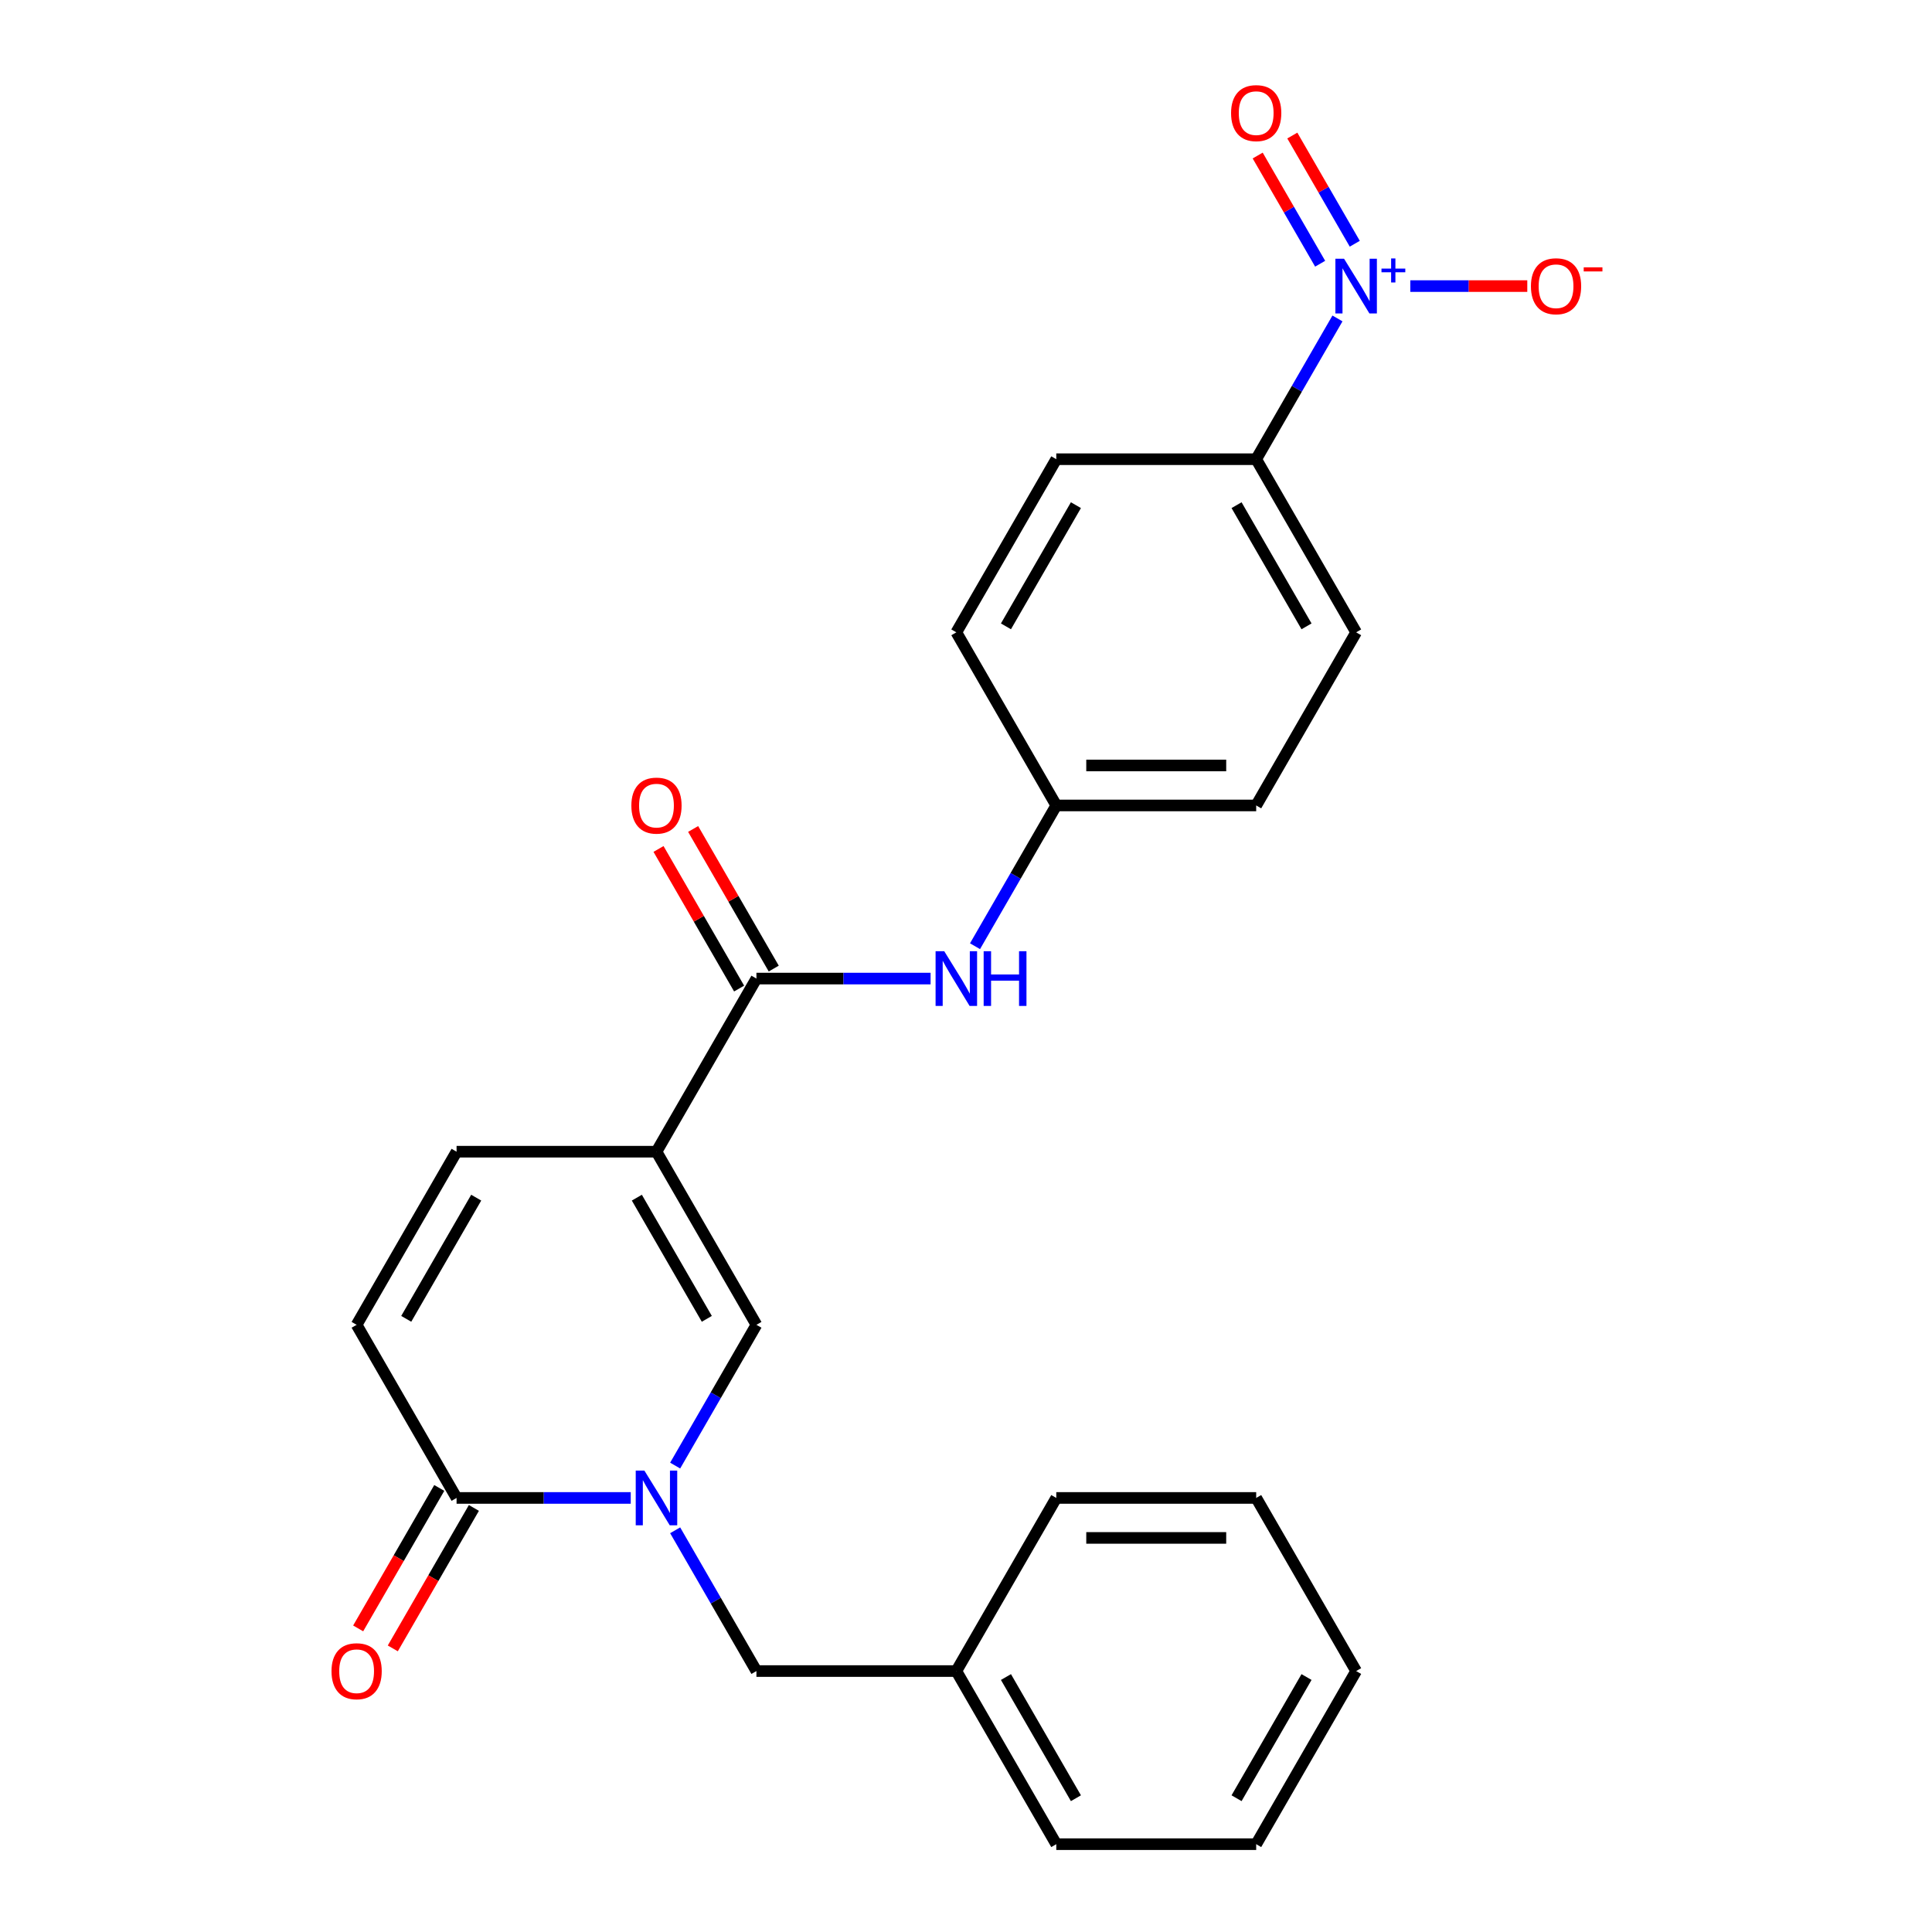<?xml version='1.0' encoding='iso-8859-1'?>
<svg version='1.1' baseProfile='full'
              xmlns='http://www.w3.org/2000/svg'
                      xmlns:rdkit='http://www.rdkit.org/xml'
                      xmlns:xlink='http://www.w3.org/1999/xlink'
                  xml:space='preserve'
width='1000px' height='1000px' viewBox='0 0 1000 1000'>
<!-- END OF HEADER -->
<rect style='opacity:1.0;fill:#FFFFFF;stroke:none' width='1000' height='1000' x='0' y='0'> </rect>
<path class='bond-2' d='M 339.792,596.115 L 391.527,685.723' style='fill:none;fill-rule:evenodd;stroke:#000000;stroke-width:6px;stroke-linecap:butt;stroke-linejoin:miter;stroke-opacity:1' />
<path class='bond-2' d='M 329.631,619.903 L 365.845,682.629' style='fill:none;fill-rule:evenodd;stroke:#000000;stroke-width:6px;stroke-linecap:butt;stroke-linejoin:miter;stroke-opacity:1' />
<path class='bond-3' d='M 339.792,596.115 L 391.527,506.508' style='fill:none;fill-rule:evenodd;stroke:#000000;stroke-width:6px;stroke-linecap:butt;stroke-linejoin:miter;stroke-opacity:1' />
<path class='bond-5' d='M 339.792,596.115 L 236.322,596.115' style='fill:none;fill-rule:evenodd;stroke:#000000;stroke-width:6px;stroke-linecap:butt;stroke-linejoin:miter;stroke-opacity:1' />
<path class='bond-0' d='M 349.461,758.584 L 370.494,722.153' style='fill:none;fill-rule:evenodd;stroke:#0000FF;stroke-width:6px;stroke-linecap:butt;stroke-linejoin:miter;stroke-opacity:1' />
<path class='bond-0' d='M 370.494,722.153 L 391.527,685.723' style='fill:none;fill-rule:evenodd;stroke:#000000;stroke-width:6px;stroke-linecap:butt;stroke-linejoin:miter;stroke-opacity:1' />
<path class='bond-10' d='M 349.461,792.077 L 370.494,828.508' style='fill:none;fill-rule:evenodd;stroke:#0000FF;stroke-width:6px;stroke-linecap:butt;stroke-linejoin:miter;stroke-opacity:1' />
<path class='bond-10' d='M 370.494,828.508 L 391.527,864.938' style='fill:none;fill-rule:evenodd;stroke:#000000;stroke-width:6px;stroke-linecap:butt;stroke-linejoin:miter;stroke-opacity:1' />
<path class='bond-25' d='M 326.465,775.33 L 281.394,775.33' style='fill:none;fill-rule:evenodd;stroke:#0000FF;stroke-width:6px;stroke-linecap:butt;stroke-linejoin:miter;stroke-opacity:1' />
<path class='bond-25' d='M 281.394,775.33 L 236.322,775.33' style='fill:none;fill-rule:evenodd;stroke:#000000;stroke-width:6px;stroke-linecap:butt;stroke-linejoin:miter;stroke-opacity:1' />
<path class='bond-1' d='M 692.268,164.824 L 671.235,201.255' style='fill:none;fill-rule:evenodd;stroke:#0000FF;stroke-width:6px;stroke-linecap:butt;stroke-linejoin:miter;stroke-opacity:1' />
<path class='bond-1' d='M 671.235,201.255 L 650.202,237.685' style='fill:none;fill-rule:evenodd;stroke:#000000;stroke-width:6px;stroke-linecap:butt;stroke-linejoin:miter;stroke-opacity:1' />
<path class='bond-9' d='M 729.968,148.078 L 760.244,148.078' style='fill:none;fill-rule:evenodd;stroke:#0000FF;stroke-width:6px;stroke-linecap:butt;stroke-linejoin:miter;stroke-opacity:1' />
<path class='bond-9' d='M 760.244,148.078 L 790.521,148.078' style='fill:none;fill-rule:evenodd;stroke:#FF0000;stroke-width:6px;stroke-linecap:butt;stroke-linejoin:miter;stroke-opacity:1' />
<path class='bond-11' d='M 701.229,126.157 L 685.064,98.159' style='fill:none;fill-rule:evenodd;stroke:#0000FF;stroke-width:6px;stroke-linecap:butt;stroke-linejoin:miter;stroke-opacity:1' />
<path class='bond-11' d='M 685.064,98.159 L 668.899,70.16' style='fill:none;fill-rule:evenodd;stroke:#FF0000;stroke-width:6px;stroke-linecap:butt;stroke-linejoin:miter;stroke-opacity:1' />
<path class='bond-11' d='M 683.307,136.504 L 667.142,108.506' style='fill:none;fill-rule:evenodd;stroke:#0000FF;stroke-width:6px;stroke-linecap:butt;stroke-linejoin:miter;stroke-opacity:1' />
<path class='bond-11' d='M 667.142,108.506 L 650.977,80.507' style='fill:none;fill-rule:evenodd;stroke:#FF0000;stroke-width:6px;stroke-linecap:butt;stroke-linejoin:miter;stroke-opacity:1' />
<path class='bond-7' d='M 391.527,506.508 L 436.599,506.508' style='fill:none;fill-rule:evenodd;stroke:#000000;stroke-width:6px;stroke-linecap:butt;stroke-linejoin:miter;stroke-opacity:1' />
<path class='bond-7' d='M 436.599,506.508 L 481.67,506.508' style='fill:none;fill-rule:evenodd;stroke:#0000FF;stroke-width:6px;stroke-linecap:butt;stroke-linejoin:miter;stroke-opacity:1' />
<path class='bond-12' d='M 400.488,501.334 L 379.628,465.204' style='fill:none;fill-rule:evenodd;stroke:#000000;stroke-width:6px;stroke-linecap:butt;stroke-linejoin:miter;stroke-opacity:1' />
<path class='bond-12' d='M 379.628,465.204 L 358.768,429.073' style='fill:none;fill-rule:evenodd;stroke:#FF0000;stroke-width:6px;stroke-linecap:butt;stroke-linejoin:miter;stroke-opacity:1' />
<path class='bond-12' d='M 382.566,511.681 L 361.706,475.551' style='fill:none;fill-rule:evenodd;stroke:#000000;stroke-width:6px;stroke-linecap:butt;stroke-linejoin:miter;stroke-opacity:1' />
<path class='bond-12' d='M 361.706,475.551 L 340.847,439.42' style='fill:none;fill-rule:evenodd;stroke:#FF0000;stroke-width:6px;stroke-linecap:butt;stroke-linejoin:miter;stroke-opacity:1' />
<path class='bond-4' d='M 236.322,775.33 L 184.587,685.723' style='fill:none;fill-rule:evenodd;stroke:#000000;stroke-width:6px;stroke-linecap:butt;stroke-linejoin:miter;stroke-opacity:1' />
<path class='bond-13' d='M 227.362,770.157 L 206.375,806.507' style='fill:none;fill-rule:evenodd;stroke:#000000;stroke-width:6px;stroke-linecap:butt;stroke-linejoin:miter;stroke-opacity:1' />
<path class='bond-13' d='M 206.375,806.507 L 185.388,842.858' style='fill:none;fill-rule:evenodd;stroke:#FF0000;stroke-width:6px;stroke-linecap:butt;stroke-linejoin:miter;stroke-opacity:1' />
<path class='bond-13' d='M 245.283,780.504 L 224.296,816.854' style='fill:none;fill-rule:evenodd;stroke:#000000;stroke-width:6px;stroke-linecap:butt;stroke-linejoin:miter;stroke-opacity:1' />
<path class='bond-13' d='M 224.296,816.854 L 203.309,853.205' style='fill:none;fill-rule:evenodd;stroke:#FF0000;stroke-width:6px;stroke-linecap:butt;stroke-linejoin:miter;stroke-opacity:1' />
<path class='bond-6' d='M 236.322,596.115 L 184.587,685.723' style='fill:none;fill-rule:evenodd;stroke:#000000;stroke-width:6px;stroke-linecap:butt;stroke-linejoin:miter;stroke-opacity:1' />
<path class='bond-6' d='M 246.484,619.903 L 210.269,682.629' style='fill:none;fill-rule:evenodd;stroke:#000000;stroke-width:6px;stroke-linecap:butt;stroke-linejoin:miter;stroke-opacity:1' />
<path class='bond-16' d='M 504.666,489.761 L 525.699,453.331' style='fill:none;fill-rule:evenodd;stroke:#0000FF;stroke-width:6px;stroke-linecap:butt;stroke-linejoin:miter;stroke-opacity:1' />
<path class='bond-16' d='M 525.699,453.331 L 546.732,416.9' style='fill:none;fill-rule:evenodd;stroke:#000000;stroke-width:6px;stroke-linecap:butt;stroke-linejoin:miter;stroke-opacity:1' />
<path class='bond-8' d='M 650.202,237.685 L 701.937,327.293' style='fill:none;fill-rule:evenodd;stroke:#000000;stroke-width:6px;stroke-linecap:butt;stroke-linejoin:miter;stroke-opacity:1' />
<path class='bond-8' d='M 640.041,261.473 L 676.255,324.199' style='fill:none;fill-rule:evenodd;stroke:#000000;stroke-width:6px;stroke-linecap:butt;stroke-linejoin:miter;stroke-opacity:1' />
<path class='bond-26' d='M 650.202,237.685 L 546.732,237.685' style='fill:none;fill-rule:evenodd;stroke:#000000;stroke-width:6px;stroke-linecap:butt;stroke-linejoin:miter;stroke-opacity:1' />
<path class='bond-17' d='M 391.527,864.938 L 494.997,864.938' style='fill:none;fill-rule:evenodd;stroke:#000000;stroke-width:6px;stroke-linecap:butt;stroke-linejoin:miter;stroke-opacity:1' />
<path class='bond-14' d='M 701.937,327.293 L 650.202,416.9' style='fill:none;fill-rule:evenodd;stroke:#000000;stroke-width:6px;stroke-linecap:butt;stroke-linejoin:miter;stroke-opacity:1' />
<path class='bond-15' d='M 546.732,237.685 L 494.997,327.293' style='fill:none;fill-rule:evenodd;stroke:#000000;stroke-width:6px;stroke-linecap:butt;stroke-linejoin:miter;stroke-opacity:1' />
<path class='bond-15' d='M 556.893,261.473 L 520.679,324.199' style='fill:none;fill-rule:evenodd;stroke:#000000;stroke-width:6px;stroke-linecap:butt;stroke-linejoin:miter;stroke-opacity:1' />
<path class='bond-18' d='M 546.732,416.9 L 494.997,327.293' style='fill:none;fill-rule:evenodd;stroke:#000000;stroke-width:6px;stroke-linecap:butt;stroke-linejoin:miter;stroke-opacity:1' />
<path class='bond-19' d='M 546.732,416.9 L 650.202,416.9' style='fill:none;fill-rule:evenodd;stroke:#000000;stroke-width:6px;stroke-linecap:butt;stroke-linejoin:miter;stroke-opacity:1' />
<path class='bond-19' d='M 562.252,396.206 L 634.681,396.206' style='fill:none;fill-rule:evenodd;stroke:#000000;stroke-width:6px;stroke-linecap:butt;stroke-linejoin:miter;stroke-opacity:1' />
<path class='bond-20' d='M 494.997,864.938 L 546.732,954.545' style='fill:none;fill-rule:evenodd;stroke:#000000;stroke-width:6px;stroke-linecap:butt;stroke-linejoin:miter;stroke-opacity:1' />
<path class='bond-20' d='M 520.679,868.032 L 556.893,930.757' style='fill:none;fill-rule:evenodd;stroke:#000000;stroke-width:6px;stroke-linecap:butt;stroke-linejoin:miter;stroke-opacity:1' />
<path class='bond-21' d='M 494.997,864.938 L 546.732,775.33' style='fill:none;fill-rule:evenodd;stroke:#000000;stroke-width:6px;stroke-linecap:butt;stroke-linejoin:miter;stroke-opacity:1' />
<path class='bond-22' d='M 546.732,954.545 L 650.202,954.545' style='fill:none;fill-rule:evenodd;stroke:#000000;stroke-width:6px;stroke-linecap:butt;stroke-linejoin:miter;stroke-opacity:1' />
<path class='bond-23' d='M 546.732,775.33 L 650.202,775.33' style='fill:none;fill-rule:evenodd;stroke:#000000;stroke-width:6px;stroke-linecap:butt;stroke-linejoin:miter;stroke-opacity:1' />
<path class='bond-23' d='M 562.252,796.024 L 634.681,796.024' style='fill:none;fill-rule:evenodd;stroke:#000000;stroke-width:6px;stroke-linecap:butt;stroke-linejoin:miter;stroke-opacity:1' />
<path class='bond-27' d='M 650.202,954.545 L 701.937,864.938' style='fill:none;fill-rule:evenodd;stroke:#000000;stroke-width:6px;stroke-linecap:butt;stroke-linejoin:miter;stroke-opacity:1' />
<path class='bond-27' d='M 640.041,930.757 L 676.255,868.032' style='fill:none;fill-rule:evenodd;stroke:#000000;stroke-width:6px;stroke-linecap:butt;stroke-linejoin:miter;stroke-opacity:1' />
<path class='bond-24' d='M 650.202,775.33 L 701.937,864.938' style='fill:none;fill-rule:evenodd;stroke:#000000;stroke-width:6px;stroke-linecap:butt;stroke-linejoin:miter;stroke-opacity:1' />
<path  class='atom-1' d='M 333.532 761.17
L 342.812 776.17
Q 343.732 777.65, 345.212 780.33
Q 346.692 783.01, 346.772 783.17
L 346.772 761.17
L 350.532 761.17
L 350.532 789.49
L 346.652 789.49
L 336.692 773.09
Q 335.532 771.17, 334.292 768.97
Q 333.092 766.77, 332.732 766.09
L 332.732 789.49
L 329.052 789.49
L 329.052 761.17
L 333.532 761.17
' fill='#0000FF'/>
<path  class='atom-2' d='M 695.677 133.918
L 704.957 148.918
Q 705.877 150.398, 707.357 153.078
Q 708.837 155.758, 708.917 155.918
L 708.917 133.918
L 712.677 133.918
L 712.677 162.238
L 708.797 162.238
L 698.837 145.838
Q 697.677 143.918, 696.437 141.718
Q 695.237 139.518, 694.877 138.838
L 694.877 162.238
L 691.197 162.238
L 691.197 133.918
L 695.677 133.918
' fill='#0000FF'/>
<path  class='atom-2' d='M 715.053 139.022
L 720.042 139.022
L 720.042 133.769
L 722.26 133.769
L 722.26 139.022
L 727.382 139.022
L 727.382 140.923
L 722.26 140.923
L 722.26 146.203
L 720.042 146.203
L 720.042 140.923
L 715.053 140.923
L 715.053 139.022
' fill='#0000FF'/>
<path  class='atom-8' d='M 488.737 492.348
L 498.017 507.348
Q 498.937 508.828, 500.417 511.508
Q 501.897 514.188, 501.977 514.348
L 501.977 492.348
L 505.737 492.348
L 505.737 520.668
L 501.857 520.668
L 491.897 504.268
Q 490.737 502.348, 489.497 500.148
Q 488.297 497.948, 487.937 497.268
L 487.937 520.668
L 484.257 520.668
L 484.257 492.348
L 488.737 492.348
' fill='#0000FF'/>
<path  class='atom-8' d='M 509.137 492.348
L 512.977 492.348
L 512.977 504.388
L 527.457 504.388
L 527.457 492.348
L 531.297 492.348
L 531.297 520.668
L 527.457 520.668
L 527.457 507.588
L 512.977 507.588
L 512.977 520.668
L 509.137 520.668
L 509.137 492.348
' fill='#0000FF'/>
<path  class='atom-10' d='M 792.407 148.158
Q 792.407 141.358, 795.767 137.558
Q 799.127 133.758, 805.407 133.758
Q 811.687 133.758, 815.047 137.558
Q 818.407 141.358, 818.407 148.158
Q 818.407 155.038, 815.007 158.958
Q 811.607 162.838, 805.407 162.838
Q 799.167 162.838, 795.767 158.958
Q 792.407 155.078, 792.407 148.158
M 805.407 159.638
Q 809.727 159.638, 812.047 156.758
Q 814.407 153.838, 814.407 148.158
Q 814.407 142.598, 812.047 139.798
Q 809.727 136.958, 805.407 136.958
Q 801.087 136.958, 798.727 139.758
Q 796.407 142.558, 796.407 148.158
Q 796.407 153.878, 798.727 156.758
Q 801.087 159.638, 805.407 159.638
' fill='#FF0000'/>
<path  class='atom-10' d='M 819.727 138.38
L 829.415 138.38
L 829.415 140.492
L 819.727 140.492
L 819.727 138.38
' fill='#FF0000'/>
<path  class='atom-12' d='M 637.202 58.55
Q 637.202 51.75, 640.562 47.95
Q 643.922 44.15, 650.202 44.15
Q 656.482 44.15, 659.842 47.95
Q 663.202 51.75, 663.202 58.55
Q 663.202 65.43, 659.802 69.35
Q 656.402 73.23, 650.202 73.23
Q 643.962 73.23, 640.562 69.35
Q 637.202 65.47, 637.202 58.55
M 650.202 70.03
Q 654.522 70.03, 656.842 67.15
Q 659.202 64.23, 659.202 58.55
Q 659.202 52.99, 656.842 50.19
Q 654.522 47.35, 650.202 47.35
Q 645.882 47.35, 643.522 50.15
Q 641.202 52.95, 641.202 58.55
Q 641.202 64.27, 643.522 67.15
Q 645.882 70.03, 650.202 70.03
' fill='#FF0000'/>
<path  class='atom-13' d='M 326.792 416.98
Q 326.792 410.18, 330.152 406.38
Q 333.512 402.58, 339.792 402.58
Q 346.072 402.58, 349.432 406.38
Q 352.792 410.18, 352.792 416.98
Q 352.792 423.86, 349.392 427.78
Q 345.992 431.66, 339.792 431.66
Q 333.552 431.66, 330.152 427.78
Q 326.792 423.9, 326.792 416.98
M 339.792 428.46
Q 344.112 428.46, 346.432 425.58
Q 348.792 422.66, 348.792 416.98
Q 348.792 411.42, 346.432 408.62
Q 344.112 405.78, 339.792 405.78
Q 335.472 405.78, 333.112 408.58
Q 330.792 411.38, 330.792 416.98
Q 330.792 422.7, 333.112 425.58
Q 335.472 428.46, 339.792 428.46
' fill='#FF0000'/>
<path  class='atom-14' d='M 171.587 865.018
Q 171.587 858.218, 174.947 854.418
Q 178.307 850.618, 184.587 850.618
Q 190.867 850.618, 194.227 854.418
Q 197.587 858.218, 197.587 865.018
Q 197.587 871.898, 194.187 875.818
Q 190.787 879.698, 184.587 879.698
Q 178.347 879.698, 174.947 875.818
Q 171.587 871.938, 171.587 865.018
M 184.587 876.498
Q 188.907 876.498, 191.227 873.618
Q 193.587 870.698, 193.587 865.018
Q 193.587 859.458, 191.227 856.658
Q 188.907 853.818, 184.587 853.818
Q 180.267 853.818, 177.907 856.618
Q 175.587 859.418, 175.587 865.018
Q 175.587 870.738, 177.907 873.618
Q 180.267 876.498, 184.587 876.498
' fill='#FF0000'/>
</svg>
